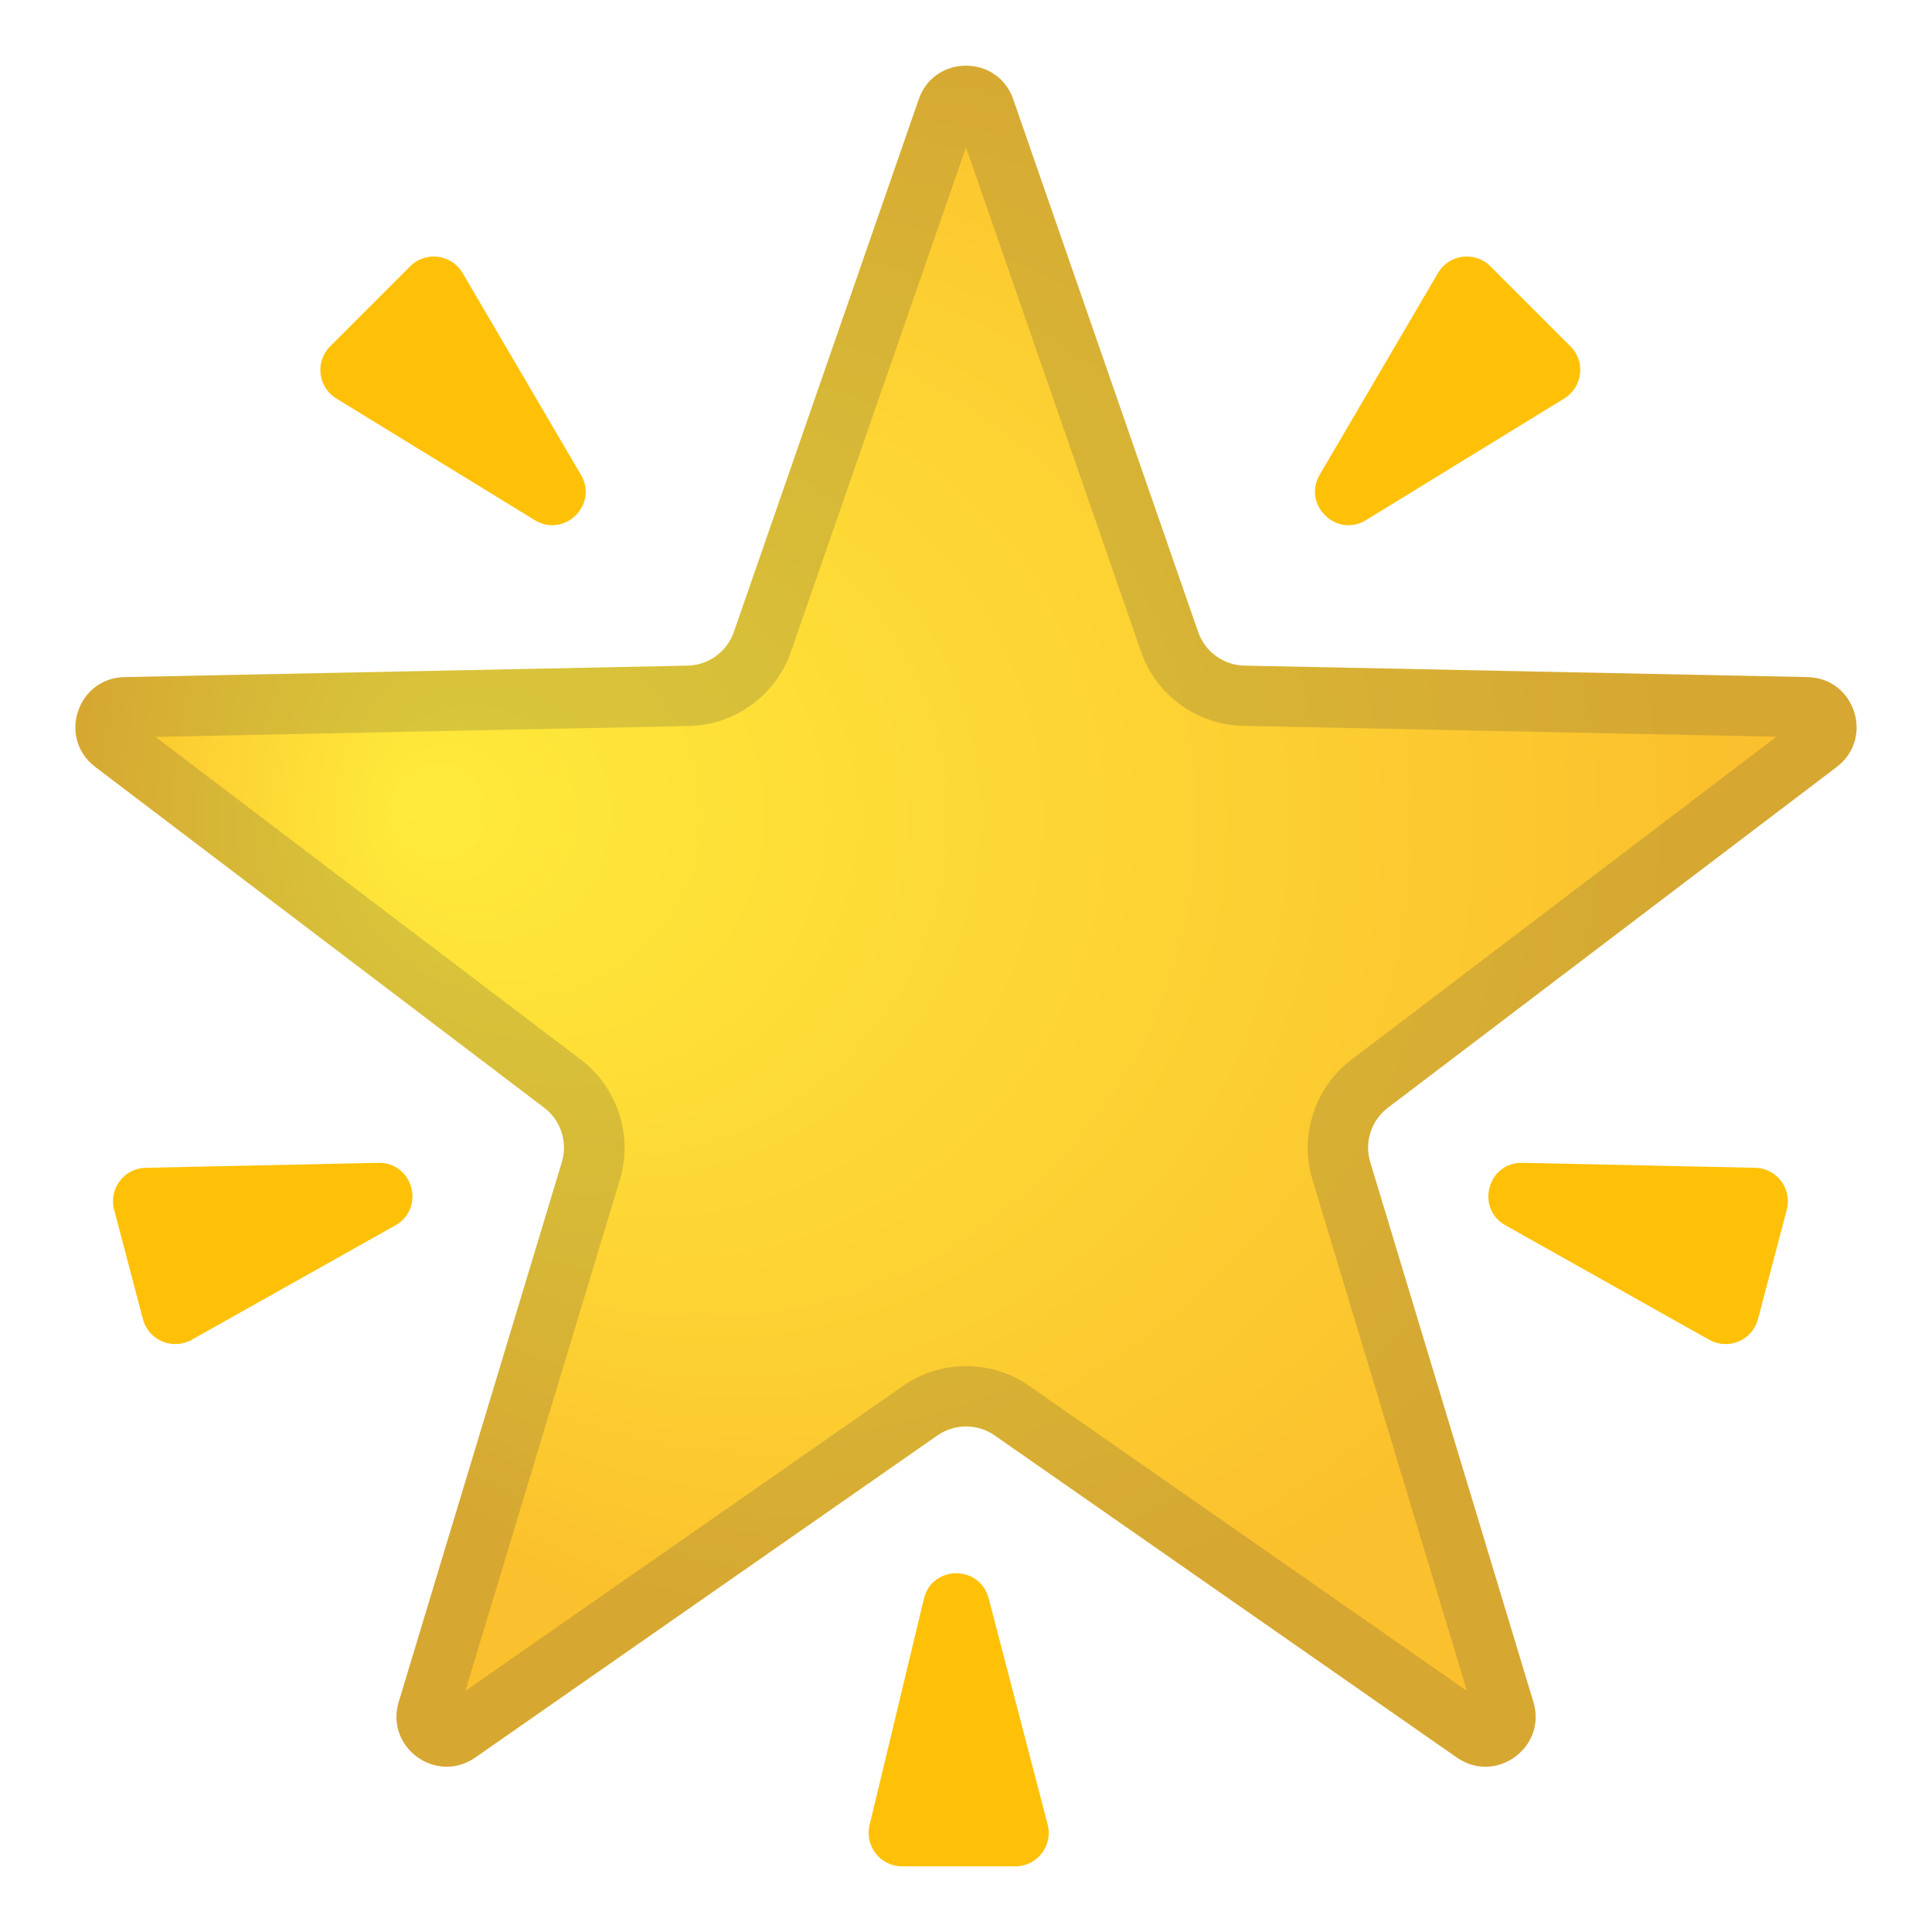 <svg enable-background="new 0 0 128 128" viewBox="0 0 128 128" xmlns="http://www.w3.org/2000/svg" xmlns:xlink="http://www.w3.org/1999/xlink"><rect x="-1228" y="-57.67" width="0" height=".67" fill="#F2F2F2"/><radialGradient id="c" cx="59.6" cy="54.845" r="55.464" fx="27.165" fy="53.715" gradientUnits="userSpaceOnUse"><stop stop-color="#FFEB3B" offset="0"/><stop stop-color="#FBC02D" offset="1"/></radialGradient><path d="m67.13 6.58 12.25 35.29c0.45 1.31 1.68 2.2 3.06 2.23l37.31 0.76c3.14 0.06 4.44 4.05 1.94 5.95l-29.74 22.58c-1.1 0.84-1.57 2.27-1.17 3.6l10.81 35.77c0.91 3.01-2.49 5.48-5.07 3.68l-30.62-21.34c-1.14-0.79-2.65-0.79-3.79 0l-30.62 21.34c-2.58 1.8-5.98-0.67-5.07-3.68l10.81-35.77c0.4-1.33-0.07-2.76-1.17-3.6l-29.75-22.58c-2.5-1.9-1.2-5.89 1.94-5.95l37.31-0.76c1.39-0.03 2.61-0.92 3.06-2.23l12.25-35.29c1.03-2.97 5.23-2.97 6.26 0z" fill="url(#c)"/><g opacity=".2"><path d="m64 9.76 11.6 33.42c1 2.88 3.72 4.85 6.76 4.91l35.34 0.72-28.17 21.4c-2.42 1.84-3.46 5.03-2.58 7.94l10.24 33.88-29-20.21c-1.23-0.86-2.68-1.31-4.18-1.31s-2.95 0.45-4.18 1.31l-29 20.21 10.24-33.88c0.88-2.91-0.16-6.1-2.58-7.94l-28.19-21.39 35.34-0.72c3.05-0.06 5.76-2.04 6.76-4.91l11.6-33.43m0-5.41c-1.31 0-2.62 0.74-3.13 2.23l-12.25 35.29c-0.45 1.31-1.68 2.2-3.06 2.23l-37.31 0.76c-3.14 0.06-4.44 4.05-1.94 5.95l29.74 22.58c1.1 0.84 1.57 2.27 1.17 3.6l-10.81 35.77c-0.7 2.3 1.13 4.29 3.18 4.29 0.63 0 1.28-0.19 1.89-0.61l30.62-21.34c0.57-0.4 1.23-0.6 1.9-0.6s1.33 0.2 1.9 0.6l30.62 21.34c0.61 0.42 1.26 0.61 1.89 0.61 2.05 0 3.88-1.98 3.18-4.29l-10.81-35.77c-0.4-1.33 0.07-2.76 1.17-3.6l29.74-22.58c2.5-1.9 1.2-5.89-1.94-5.95l-37.31-0.76c-1.39-0.03-2.61-0.92-3.06-2.23l-12.25-35.29c-0.51-1.49-1.82-2.23-3.13-2.23z" fill="#424242"/></g><path d="m35.43 34.46-13.15-8.06c-1.22-0.75-1.42-2.44-0.41-3.45l5.31-5.31c1.02-1.02 2.74-0.8 3.47 0.45l7.84 13.37c1.16 1.98-1.1 4.2-3.06 3z" fill="#FFC107"/><path d="m25.06 77.04-15.41 0.33c-1.43 0.03-2.45 1.39-2.09 2.77l1.91 7.26c0.37 1.4 1.96 2.07 3.22 1.37l13.51-7.59c2-1.13 1.16-4.19-1.14-4.14z" fill="#FFC107"/><path d="m61.21 105.93-3.6 14.99c-0.33 1.39 0.72 2.73 2.15 2.73h7.51c1.45 0 2.5-1.37 2.14-2.77l-3.91-14.99c-0.59-2.23-3.76-2.2-4.29 0.04z" fill="#FFC107"/><path d="m90.5 34.46 13.14-8.06c1.22-0.75 1.42-2.44 0.41-3.45l-5.31-5.31c-1.02-1.02-2.74-0.8-3.47 0.45l-7.84 13.37c-1.15 1.98 1.11 4.2 3.07 3z" fill="#FFC107"/><path d="m100.87 77.04 15.42 0.33c1.43 0.03 2.45 1.39 2.09 2.77l-1.91 7.26c-0.37 1.4-1.96 2.07-3.22 1.37l-13.51-7.59c-2.01-1.13-1.17-4.19 1.13-4.14z" fill="#FFC107"/><g display="none"><g display="inline" opacity=".3"><g opacity=".6"><circle cx="64" cy="64" r="28" fill="none" opacity=".61" stroke="#000" stroke-miterlimit="10" stroke-width=".263"/><line x1="84" x2="84" y2="128" fill="none" opacity=".61" stroke="#000" stroke-miterlimit="10" stroke-width=".25"/><line x1="44" x2="44" y2="128" fill="none" opacity=".61" stroke="#000" stroke-miterlimit="10" stroke-width=".25"/><line x1="64" x2="64" y2="128" fill="none" opacity=".61" stroke="#000" stroke-miterlimit="10" stroke-width=".25"/><line x1="128" y1="64" y2="64" fill="none" opacity=".61" stroke="#000" stroke-miterlimit="10" stroke-width=".25"/><line x1="128" y1="44" y2="44" fill="none" opacity=".61" stroke="#000" stroke-miterlimit="10" stroke-width=".25"/><line x1="128" y1="83.75" y2="83.75" fill="none" opacity=".61" stroke="#000" stroke-miterlimit="10" stroke-width=".25"/><line x1="128" y1="128" fill="none" opacity=".61" stroke="#000" stroke-miterlimit="10" stroke-width=".25"/><line x2="128" y1="128" fill="none" opacity=".61" stroke="#000" stroke-miterlimit="10" stroke-width=".25"/><g opacity=".61"><path d="m64 4.26c32.94 0 59.74 26.8 59.74 59.74s-26.8 59.74-59.74 59.74-59.74-26.8-59.74-59.74 26.8-59.74 59.74-59.74m0-0.26c-33.14 0-60 26.86-60 60s26.86 60 60 60 60-26.86 60-60-26.86-60-60-60z"/></g><path d="m107.97 115.97h-87.94c-4.42 0-8.03-3.61-8.03-8.03v-87.91c0-4.42 3.61-8.03 8.03-8.03h87.94c4.42 0 8.03 3.61 8.03 8.03v87.91c0 4.42-3.61 8.03-8.03 8.03z" fill="none" opacity=".61" stroke="#000" stroke-miterlimit="10" stroke-width=".258"/><path d="m99.75 124h-71.75c-4.4 0-8-3.6-8-8v-104c0-4.4 3.6-8 8-8h71.75c4.4 0 8 3.6 8 8v104c0 4.4-3.6 8-8 8z" fill="none" opacity=".61" stroke="#000" stroke-miterlimit="10" stroke-width=".257"/><path d="M113.77,108H14.23 C8.6,108,4,103.4,4,97.77V30.28c0-5.63,4.6-10.23,10.23-10.23h99.54c5.63,0,10.23,4.6,10.23,10.23v67.48 C124,103.4,119.4,108,113.77,108z" fill="none" opacity=".61" stroke="#000" stroke-miterlimit="10" stroke-width=".263"/></g><g opacity=".2"><defs><rect id="a" width="128" height="128" opacity=".2"/></defs><clipPath id="b"><use xlink:href="#a"/></clipPath><g clip-path="url(#b)"><g fill="none" stroke="#000" stroke-miterlimit="10" stroke-width=".25"><line x1="-28" x2="-28" y1="160" y2="-32"/><line x1="-24" x2="-24" y1="160" y2="-32"/><line x1="-20" x2="-20" y1="160" y2="-32"/><line x1="-16" x2="-16" y1="160" y2="-32"/><line x1="-12" x2="-12" y1="160" y2="-32"/><line x1="-8" x2="-8" y1="160" y2="-32"/><line x1="-4" x2="-4" y1="160" y2="-32"/><line y1="160" y2="-32"/><line x1="4" x2="4" y1="160" y2="-32"/><line x1="8" x2="8" y1="160" y2="-32"/><line x1="12" x2="12" y1="160" y2="-32"/><line x1="16" x2="16" y1="160" y2="-32"/><line x1="20" x2="20" y1="160" y2="-32"/><line x1="24" x2="24" y1="160" y2="-32"/><line x1="28" x2="28" y1="160" y2="-32"/><line x1="32" x2="32" y1="160" y2="-32"/><line x1="36" x2="36" y1="160" y2="-32"/><line x1="40" x2="40" y1="160" y2="-32"/><line x1="44" x2="44" y1="160" y2="-32"/><line x1="48" x2="48" y1="160" y2="-32"/><line x1="52" x2="52" y1="160" y2="-32"/><line x1="56" x2="56" y1="160" y2="-32"/><line x1="60" x2="60" y1="160" y2="-32"/><line x1="64" x2="64" y1="160" y2="-32"/><line x1="68" x2="68" y1="160" y2="-32"/><line x1="72" x2="72" y1="160" y2="-32"/><line x1="76" x2="76" y1="160" y2="-32"/><line x1="80" x2="80" y1="160" y2="-32"/><line x1="84" x2="84" y1="160" y2="-32"/><line x1="88" x2="88" y1="160" y2="-32"/><line x1="92" x2="92" y1="160" y2="-32"/><line x1="96" x2="96" y1="160" y2="-32"/><line x1="100" x2="100" y1="160" y2="-32"/><line x1="104" x2="104" y1="160" y2="-32"/><line x1="108" x2="108" y1="160" y2="-32"/><line x1="112" x2="112" y1="160" y2="-32"/><line x1="116" x2="116" y1="160" y2="-32"/><line x1="120" x2="120" y1="160" y2="-32"/><line x1="124" x2="124" y1="160" y2="-32"/><line x1="128" x2="128" y1="160" y2="-32"/><line x1="132" x2="132" y1="160" y2="-32"/><line x1="136" x2="136" y1="160" y2="-32"/><line x1="137" x2="137" y1="166.05" y2="-25.95"/><line x1="144" x2="144" y1="160" y2="-32"/><line x1="148" x2="148" y1="160" y2="-32"/><line x1="152" x2="152" y1="160" y2="-32"/><line x1="156" x2="156" y1="160" y2="-32"/></g><g fill="none" stroke="#000" stroke-miterlimit="10" stroke-width=".25"><line x1="-32" x2="160" y1="-28" y2="-28"/><line x1="-32" x2="160" y1="-24" y2="-24"/><line x1="-32" x2="160" y1="-20" y2="-20"/><line x1="-32" x2="160" y1="-16" y2="-16"/><line x1="-32" x2="160" y1="-12" y2="-12"/><line x1="-32" x2="160" y1="-8" y2="-8"/><line x1="-32" x2="160" y1="-4" y2="-4"/><line x1="-32" x2="160"/><line x1="-32" x2="160" y1="4" y2="4"/><line x1="-32" x2="160" y1="8" y2="8"/><line x1="-32" x2="160" y1="12" y2="12"/><line x1="-32" x2="160" y1="16" y2="16"/><line x1="-32" x2="160" y1="20" y2="20"/><line x1="-32" x2="160" y1="24" y2="24"/><line x1="-32" x2="160" y1="28" y2="28"/><line x1="-32" x2="160" y1="32" y2="32"/><line x1="-32" x2="160" y1="36" y2="36"/><line x1="-32" x2="160" y1="40" y2="40"/><line x1="-32" x2="160" y1="44" y2="44"/><line x1="-32" x2="160" y1="48" y2="48"/><line x1="-32" x2="160" y1="52" y2="52"/><line x1="-32" x2="160" y1="56" y2="56"/><line x1="-32" x2="160" y1="60" y2="60"/><line x1="-32" x2="160" y1="64" y2="64"/><line x1="-32" x2="160" y1="68" y2="68"/><line x1="-32" x2="160" y1="72" y2="72"/><line x1="-32" x2="160" y1="76" y2="76"/><line x1="-32" x2="160" y1="80" y2="80"/><line x1="-32" x2="160" y1="84" y2="84"/><line x1="-32" x2="160" y1="88" y2="88"/><line x1="-32" x2="160" y1="92" y2="92"/><line x1="-32" x2="160" y1="96" y2="96"/><line x1="-32" x2="160" y1="100" y2="100"/><line x1="-32" x2="160" y1="104" y2="104"/><line x1="-32" x2="160" y1="108" y2="108"/><line x1="-32" x2="160" y1="112" y2="112"/><line x1="-32" x2="160" y1="116" y2="116"/><line x1="-32" x2="160" y1="120" y2="120"/><line x1="-32" x2="160" y1="124" y2="124"/><line x1="-32" x2="160" y1="128" y2="128"/><line x1="-32" x2="160" y1="132" y2="132"/><line x1="-32" x2="160" y1="136" y2="136"/><line x1="-32" x2="160" y1="140" y2="140"/><line x1="-32" x2="160" y1="144" y2="144"/><line x1="-32" x2="160" y1="148" y2="148"/><line x1="-32" x2="160" y1="152" y2="152"/><line x1="-32" x2="160" y1="156" y2="156"/></g><path d="m159.75-31.75v191.5h-191.5v-191.5h191.5m0.25-0.25h-192v192h192v-192z"/></g></g><g fill="#F44336"><rect width="4" height="128" opacity=".3"/><rect x="124" width="4" height="128" opacity=".3"/><rect transform="matrix(-1.837e-16 1 -1 -1.837e-16 66 -62)" x="62" y="-58" width="4" height="120" opacity=".3"/><rect transform="matrix(-1.837e-16 1 -1 -1.837e-16 190 62)" x="62" y="66" width="4" height="120" opacity=".3"/></g></g></g></svg>
